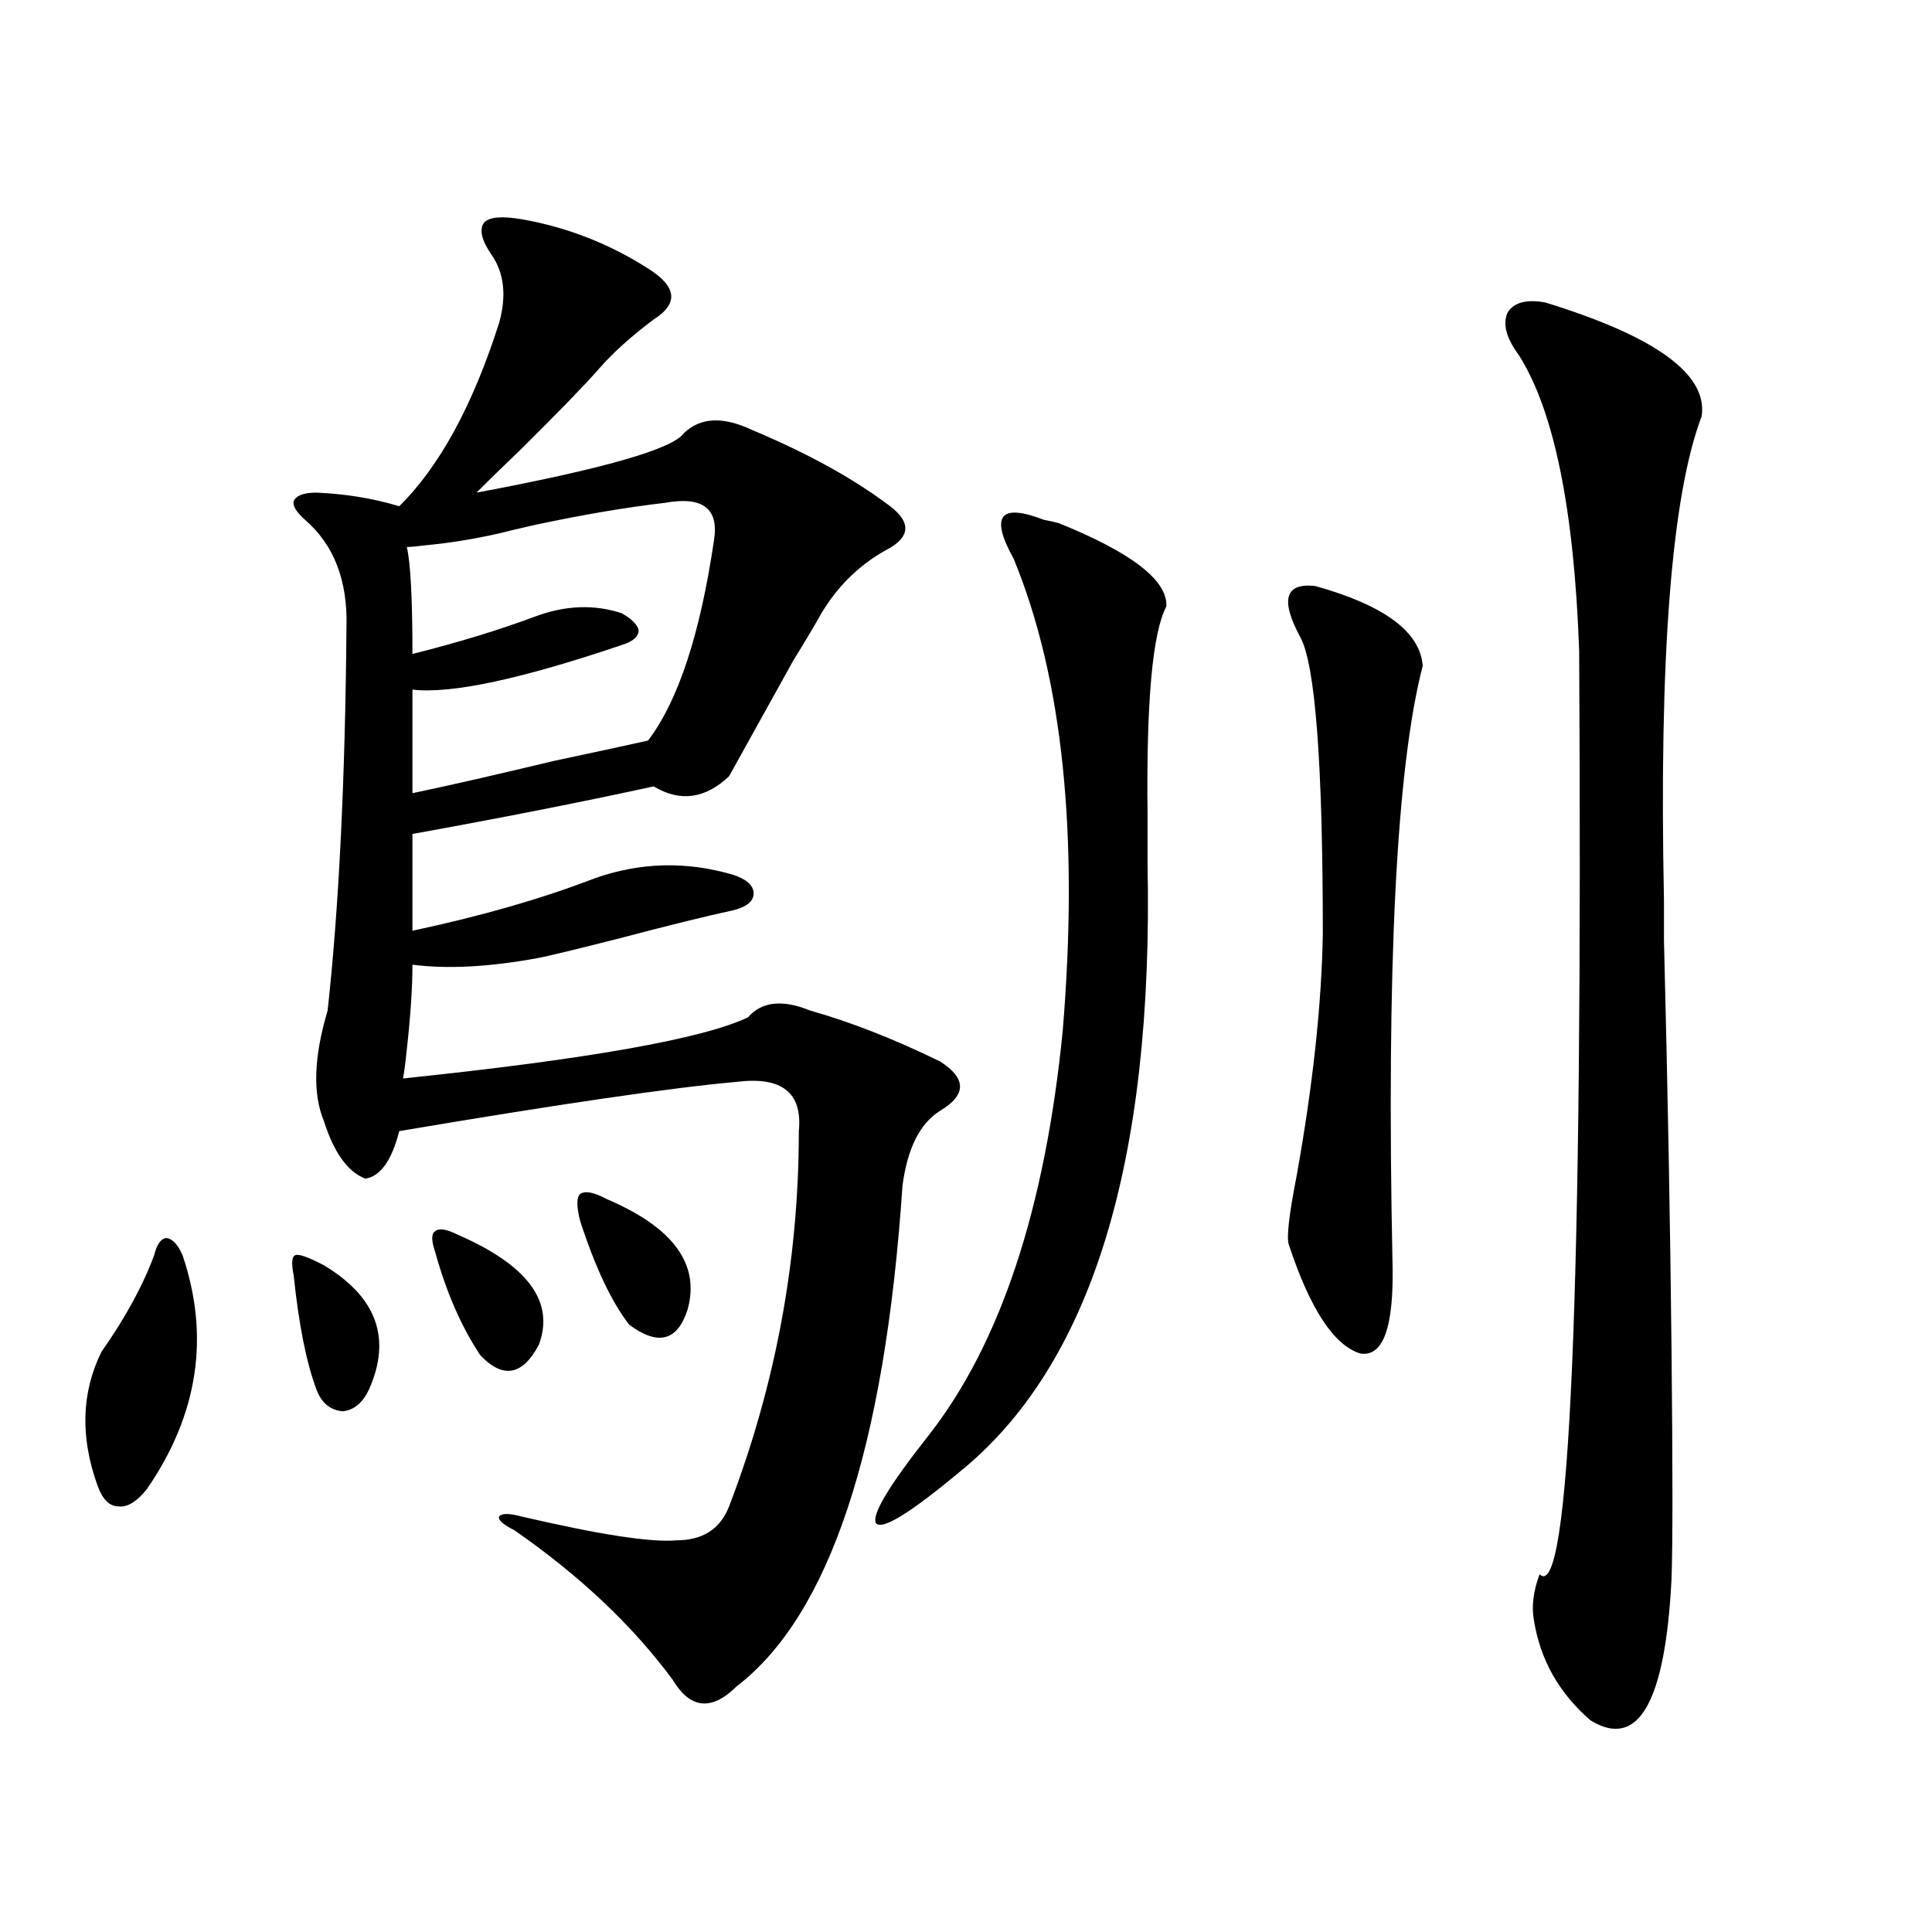 <?xml version="1.0" encoding="utf-8"?>
<!-- Generator: Adobe Illustrator 16.0.0, SVG Export Plug-In . SVG Version: 6.00 Build 0)  -->
<!DOCTYPE svg PUBLIC "-//W3C//DTD SVG 1.1//EN" "http://www.w3.org/Graphics/SVG/1.1/DTD/svg11.dtd">
<svg version="1.1" id="图层_1" xmlns="http://www.w3.org/2000/svg" xmlns:xlink="http://www.w3.org/1999/xlink" x="0px" y="0px"
	 width="1000px" height="1000px" viewBox="0 0 1000 1000" enable-background="new 0 0 1000 1000" xml:space="preserve">
<path d="M94.461,649.617c14.299,42.188,8.125,82.617-18.536,121.289c-5.213,6.454-10.091,9.38-14.634,8.789
	c-4.558,0-8.14-3.516-10.731-10.547c-9.115-25.187-8.46-48.34,1.951-69.434c12.348-17.578,21.463-34.277,27.316-50.098
	c1.296-5.273,3.247-8.198,5.854-8.789C88.928,640.828,91.854,643.767,94.461,649.617z M167.63,654.891
	c27.316,16.411,35.121,37.793,23.414,64.16c-3.262,7.031-7.805,10.849-13.658,11.426c-6.509-0.577-11.066-4.395-13.658-11.426
	c-5.213-14.063-9.115-33.687-11.707-58.887c-1.311-6.44-0.976-9.956,0.976-10.547C154.947,649.04,159.825,650.798,167.63,654.891z
	 M270.066,113.484c23.414,4.106,45.197,12.606,65.364,25.488c14.954,9.38,15.93,18.169,2.927,26.367
	c-11.707,8.789-21.143,17.29-28.292,25.488c-7.164,8.212-20.487,21.973-39.999,41.309c-10.411,9.97-18.216,17.578-23.414,22.852
	c65.685-12.305,101.461-22.55,107.314-30.762c8.445-8.198,20.152-8.789,35.121-1.758c27.957,11.728,51.051,24.321,69.267,37.793
	c13.658,9.38,13.658,17.578,0,24.609c-13.658,7.622-24.725,18.457-33.17,32.52c-3.262,5.864-8.14,14.063-14.634,24.609
	c-7.805,14.063-18.871,33.989-33.17,59.766c-12.362,11.728-25.365,13.485-39.023,5.273C300.63,415.251,259,423.45,213.482,431.648
	v50.098c35.762-7.608,67.315-16.699,94.632-27.246c23.414-8.198,47.148-8.789,71.218-1.758c7.149,2.349,10.731,5.575,10.731,9.668
	c0,4.106-3.582,7.031-10.731,8.789c-13.658,2.938-33.825,7.91-60.486,14.941c-20.822,5.273-34.146,8.501-39.999,9.668
	c-25.365,4.696-47.163,5.864-65.364,3.516c0,11.728-0.976,26.367-2.927,43.945c-0.655,6.454-1.311,11.426-1.951,14.941
	c95.607-9.956,155.118-20.503,178.532-31.641c7.149-8.198,17.881-9.366,32.194-3.516c20.808,5.864,43.246,14.653,67.315,26.367
	c13.658,8.789,13.658,17.29,0,25.488c-10.411,6.454-16.92,19.336-19.512,38.672c-9.115,135.942-37.728,222.363-85.852,259.277
	c-13.018,12.882-24.069,11.714-33.17-3.516c-20.822-28.125-48.139-53.901-81.949-77.344c-5.854-2.925-8.46-5.273-7.805-7.031
	c1.296-1.758,5.198-1.758,11.707,0c40.319,9.38,66.98,13.485,79.998,12.305c13.658,0,22.759-5.851,27.316-17.578
	c24.055-62.69,36.097-127.441,36.097-194.238c1.951-19.913-8.78-28.413-32.194-25.488c-33.17,2.938-91.385,11.426-174.63,25.488
	c-3.902,15.243-9.756,23.442-17.561,24.609c-9.115-3.516-16.265-13.472-21.463-29.883c-5.854-14.063-5.213-33.097,1.951-57.129
	c5.854-53.312,9.101-119.531,9.756-198.633c0.641-24.019-6.509-42.476-21.463-55.371c-4.558-4.093-6.509-7.319-5.854-9.668
	c1.296-2.925,5.198-4.395,11.707-4.395c14.954,0.591,29.268,2.938,42.926,7.031c20.808-20.503,38.048-52.144,51.706-94.922
	c3.902-14.063,2.592-25.776-3.902-35.156c-5.213-7.608-6.509-13.184-3.902-16.699C253.146,112.317,259.655,111.727,270.066,113.484z
	 M344.211,260.262c-20.167,2.349-42.605,6.152-67.315,11.426c-7.805,1.758-13.993,3.228-18.536,4.395
	c-13.018,2.938-25.7,4.985-38.048,6.152c-4.558,0.591-7.805,0.879-9.756,0.879c1.951,8.212,2.927,26.669,2.927,55.371
	c23.414-5.851,44.542-12.305,63.413-19.336c15.609-5.851,30.563-6.44,44.877-1.758c5.198,2.938,8.125,5.864,8.78,8.789
	c0,2.938-2.286,5.273-6.829,7.031c-53.337,18.169-90.089,26.079-110.241,23.73v53.613c19.512-4.093,43.901-9.668,73.169-16.699
	c22.104-4.683,38.368-8.198,48.779-10.547c15.609-20.503,26.981-55.069,34.146-103.711
	C372.168,263.2,363.723,256.746,344.211,260.262z M236.896,639.07c36.417,15.82,50.396,34.868,41.95,57.129
	c-8.46,15.82-18.536,17.578-30.243,5.273c-9.756-14.64-17.561-32.52-23.414-53.613c-1.951-5.851-1.951-9.366,0-10.547
	C227.141,635.555,231.043,636.146,236.896,639.07z M313.968,620.613c34.466,14.653,48.444,33.7,41.95,57.129
	c-5.213,16.411-15.289,19.048-30.243,7.91c-9.115-11.714-17.561-29.581-25.365-53.613c-1.951-7.608-1.951-12.305,0-14.063
	C302.901,616.219,307.459,617.098,313.968,620.613z M548.108,270.809c37.713,15.243,56.249,29.595,55.608,43.066
	c-7.164,13.485-10.411,49.219-9.756,107.227c0,5.273,0,13.774,0,25.488c3.247,155.278-29.268,260.458-97.559,315.527
	c-25.365,21.094-39.679,29.883-42.926,26.367c-2.606-4.093,6.494-19.336,27.316-45.703c37.072-47.461,60.151-117.183,69.267-209.18
	c8.445-101.362,0-182.813-25.365-244.336c-12.362-22.261-7.164-29.004,15.609-20.215
	C543.551,269.642,546.157,270.231,548.108,270.809z M680.788,303.328c35.762,9.97,54.298,23.73,55.608,41.309
	c-13.658,52.734-18.871,156.157-15.609,310.254c0.641,32.231-4.878,47.461-16.585,45.703c-13.658-4.093-26.021-22.852-37.072-56.25
	c-1.311-3.516,0-15.229,3.902-35.156c8.445-46.87,13.003-88.77,13.658-125.684c0-88.468-3.902-139.746-11.707-153.809
	C662.572,310.359,665.179,301.57,680.788,303.328z M799.81,156.551c57.225,17.578,84.221,37.216,80.974,58.887
	c-15.609,41.021-22.118,124.517-19.512,250.488c0,9.38,0,16.411,0,21.094c1.951,76.767,3.247,147.079,3.902,210.938
	c0.641,62.114,0.641,101.953,0,119.531c-3.262,63.858-17.24,88.179-41.95,72.949c-16.265-14.063-26.021-31.353-29.268-51.855
	c-1.311-7.031-0.335-14.941,2.927-23.73c15.609,15.229,22.438-144.141,20.487-478.125c-2.606-73.237-13.018-124.214-31.219-152.93
	c-6.509-8.789-8.46-16.108-5.854-21.973C783.545,156.551,790.054,154.793,799.81,156.551z"/>
</svg>
